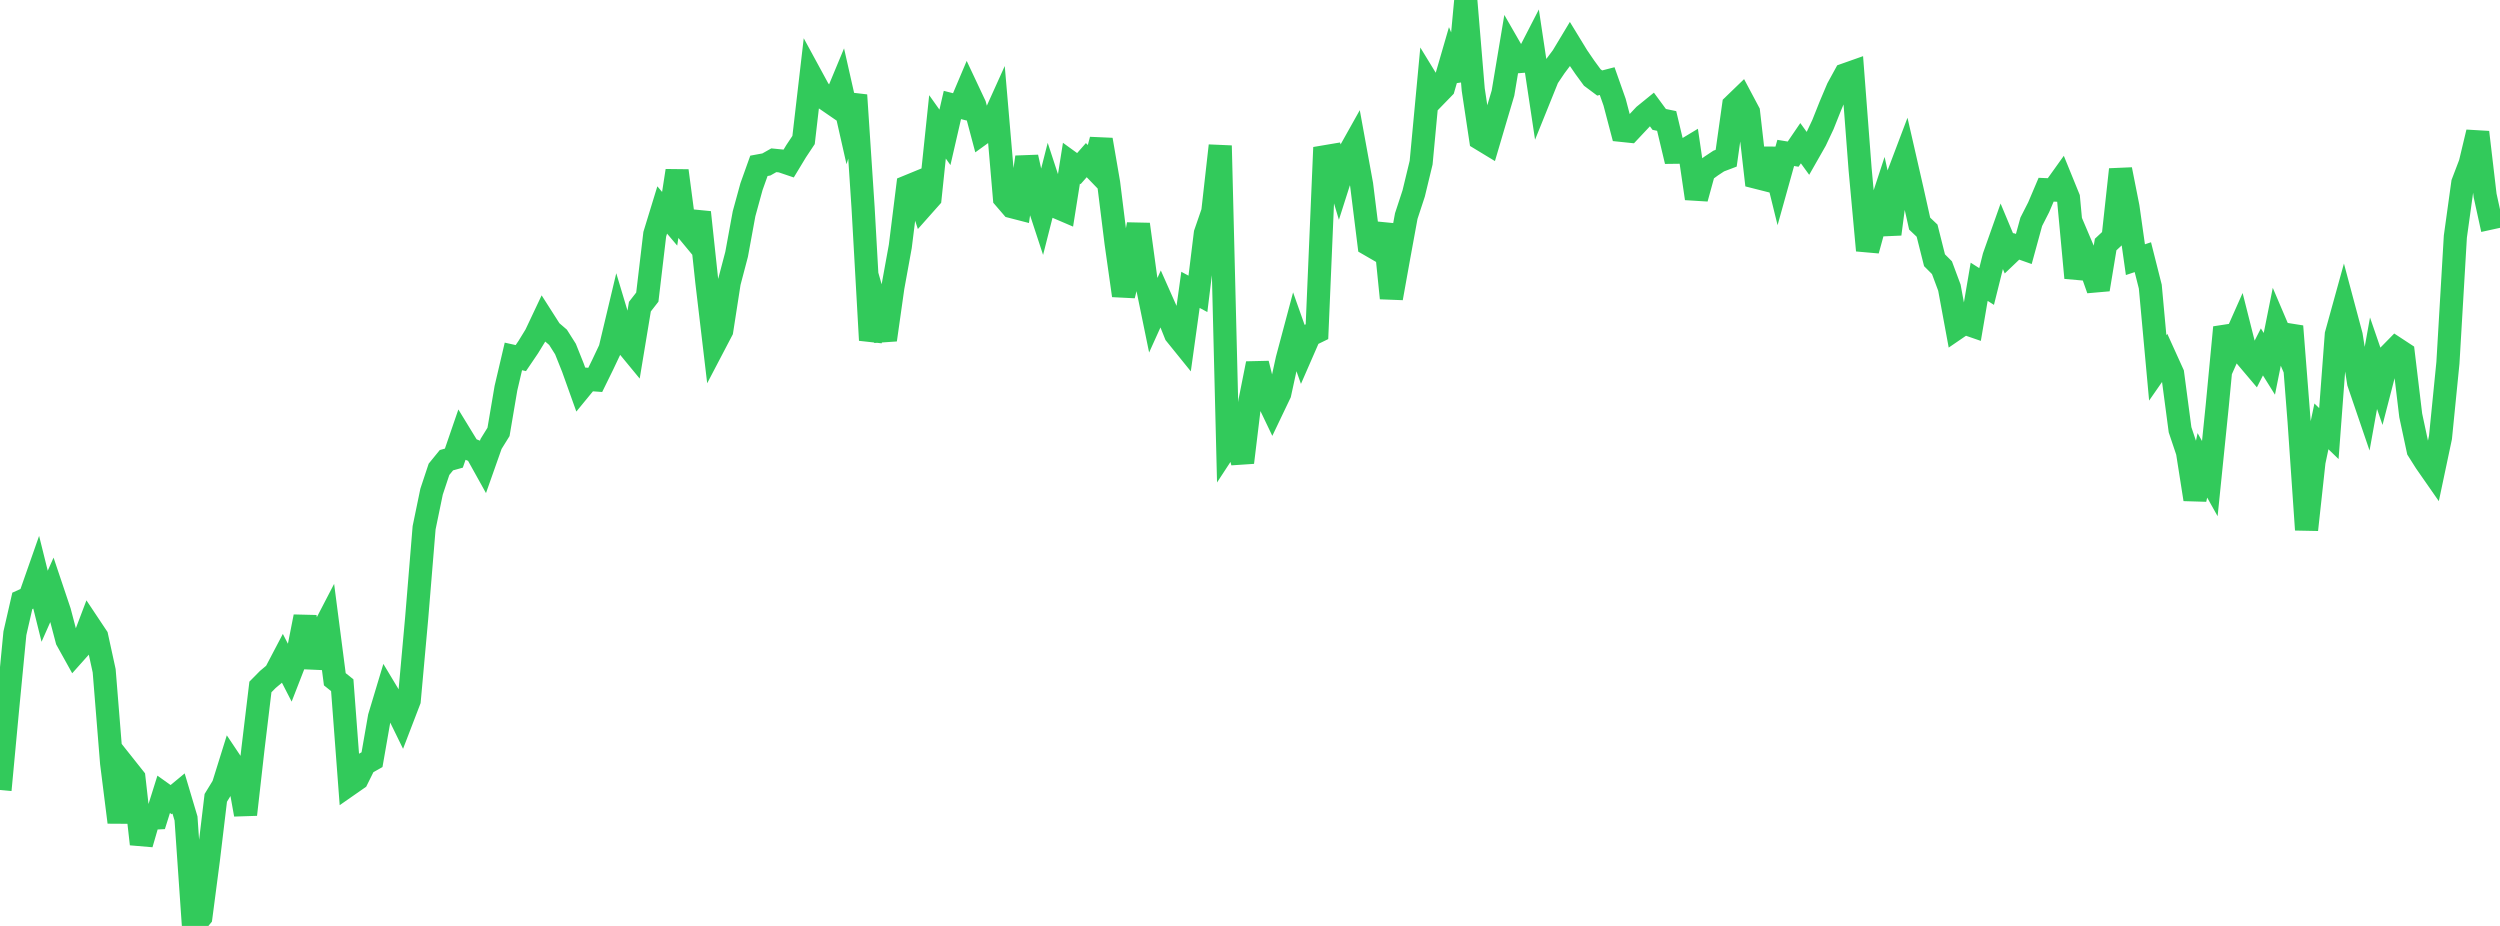 <?xml version="1.0" standalone="no"?>
<!DOCTYPE svg PUBLIC "-//W3C//DTD SVG 1.1//EN" "http://www.w3.org/Graphics/SVG/1.1/DTD/svg11.dtd">

<svg width="135" height="50" viewBox="0 0 135 50" preserveAspectRatio="none" 
  xmlns="http://www.w3.org/2000/svg"
  xmlns:xlink="http://www.w3.org/1999/xlink">


<polyline points="0.0, 42.658 0.402, 38.362 0.804, 34.197 1.205, 32.447 1.607, 32.266 2.009, 31.119 2.411, 32.738 2.812, 31.834 3.214, 33.03 3.616, 34.561 4.018, 35.284 4.42, 34.833 4.821, 33.776 5.223, 34.379 5.625, 36.222 6.027, 41.201 6.429, 44.401 6.83, 41.503 7.232, 42.009 7.634, 45.578 8.036, 44.191 8.438, 44.17 8.839, 42.893 9.241, 43.18 9.643, 42.847 10.045, 44.197 10.446, 50.0 10.848, 49.509 11.25, 46.439 11.652, 43.085 12.054, 42.427 12.455, 41.142 12.857, 41.743 13.259, 43.985 13.661, 40.431 14.062, 37.096 14.464, 36.689 14.866, 36.352 15.268, 35.586 15.67, 36.367 16.071, 35.337 16.473, 33.3 16.875, 36.045 17.277, 34.361 17.679, 33.586 18.08, 36.68 18.482, 37.002 18.884, 42.341 19.286, 42.061 19.688, 41.249 20.089, 41.022 20.491, 38.719 20.893, 37.383 21.295, 38.052 21.696, 38.872 22.098, 37.825 22.5, 33.379 22.902, 28.498 23.304, 26.553 23.705, 25.345 24.107, 24.851 24.509, 24.739 24.911, 23.57 25.312, 24.226 25.714, 24.388 26.116, 25.111 26.518, 23.972 26.92, 23.323 27.321, 20.961 27.723, 19.247 28.125, 19.337 28.527, 18.744 28.929, 18.088 29.33, 17.239 29.732, 17.869 30.134, 18.214 30.536, 18.849 30.938, 19.854 31.339, 20.975 31.741, 20.485 32.143, 20.514 32.545, 19.696 32.946, 18.848 33.348, 17.159 33.75, 18.497 34.152, 18.985 34.554, 16.559 34.955, 16.044 35.357, 12.65 35.759, 11.338 36.161, 11.813 36.562, 9.22 36.964, 12.269 37.366, 12.755 37.768, 11.468 38.17, 15.225 38.571, 18.617 38.973, 17.849 39.375, 15.26 39.777, 13.734 40.179, 11.542 40.58, 10.08 40.982, 8.955 41.384, 8.881 41.786, 8.654 42.188, 8.694 42.589, 8.83 42.991, 8.165 43.393, 7.56 43.795, 4.098 44.196, 4.836 44.598, 5.356 45.0, 5.632 45.402, 4.665 45.804, 6.443 46.205, 5.138 46.607, 11.225 47.009, 18.37 47.411, 16.942 47.812, 18.351 48.214, 15.513 48.616, 13.304 49.018, 10.076 49.42, 9.911 49.821, 11.139 50.223, 10.686 50.625, 6.851 51.027, 7.417 51.429, 5.669 51.83, 5.771 52.232, 4.821 52.634, 5.675 53.036, 7.187 53.438, 6.896 53.839, 6.008 54.241, 10.692 54.643, 11.159 55.045, 11.263 55.446, 8.487 55.848, 10.304 56.25, 11.529 56.652, 9.949 57.054, 11.175 57.455, 11.347 57.857, 8.814 58.259, 9.105 58.661, 8.648 59.062, 9.063 59.464, 7.547 59.866, 9.886 60.268, 13.12 60.67, 15.958 61.071, 14.336 61.473, 12.114 61.875, 15.062 62.277, 17.022 62.679, 16.133 63.08, 17.036 63.482, 18.043 63.884, 18.54 64.286, 15.652 64.688, 15.868 65.089, 12.604 65.491, 11.438 65.893, 7.867 66.295, 24.033 66.696, 23.42 67.098, 24.973 67.5, 21.652 67.902, 19.633 68.304, 21.251 68.705, 22.089 69.107, 21.248 69.509, 19.404 69.911, 17.897 70.312, 19.029 70.714, 18.108 71.116, 17.912 71.518, 8.47 71.92, 8.402 72.321, 9.748 72.723, 8.487 73.125, 7.769 73.527, 9.972 73.929, 13.203 74.33, 13.435 74.732, 12.12 75.134, 16.1 75.536, 13.862 75.938, 11.668 76.339, 10.446 76.741, 8.782 77.143, 4.494 77.545, 5.152 77.946, 4.739 78.348, 3.352 78.75, 4.324 79.152, 0.0 79.554, 4.833 79.955, 7.499 80.357, 7.743 80.759, 6.381 81.161, 5.029 81.562, 2.631 81.964, 3.33 82.366, 3.299 82.768, 2.518 83.17, 5.187 83.571, 4.193 83.973, 3.596 84.375, 3.059 84.777, 2.39 85.179, 3.048 85.58, 3.634 85.982, 4.183 86.384, 4.483 86.786, 4.379 87.188, 5.517 87.589, 7.042 87.991, 7.084 88.393, 6.656 88.795, 6.228 89.196, 5.902 89.598, 6.449 90.0, 6.532 90.402, 8.221 90.804, 8.216 91.205, 7.974 91.607, 10.718 92.009, 9.255 92.411, 8.961 92.812, 8.696 93.214, 8.543 93.616, 5.686 94.018, 5.298 94.42, 6.054 94.821, 9.566 95.223, 9.668 95.625, 8.065 96.027, 9.699 96.429, 8.258 96.83, 8.323 97.232, 7.733 97.634, 8.288 98.036, 7.582 98.438, 6.728 98.839, 5.722 99.241, 4.77 99.643, 4.036 100.045, 3.894 100.446, 9.138 100.848, 13.522 101.25, 12.059 101.652, 10.833 102.054, 12.64 102.455, 9.577 102.857, 8.515 103.259, 10.273 103.661, 12.075 104.062, 12.455 104.464, 14.053 104.866, 14.456 105.268, 15.535 105.67, 17.712 106.071, 17.438 106.473, 17.577 106.875, 15.216 107.277, 15.471 107.679, 13.858 108.08, 12.726 108.482, 13.687 108.884, 13.303 109.286, 13.445 109.688, 11.977 110.089, 11.19 110.491, 10.244 110.893, 10.261 111.295, 9.699 111.696, 10.684 112.098, 15.003 112.5, 13.542 112.902, 14.489 113.304, 15.629 113.705, 13.205 114.107, 12.83 114.509, 9.153 114.911, 11.184 115.312, 14.022 115.714, 13.888 116.116, 15.479 116.518, 19.866 116.92, 19.288 117.321, 20.172 117.723, 23.207 118.125, 24.406 118.527, 26.964 118.929, 25.129 119.33, 25.845 119.732, 21.903 120.134, 17.68 120.536, 18.635 120.938, 17.73 121.339, 19.32 121.741, 19.795 122.143, 19.003 122.545, 19.647 122.946, 17.645 123.348, 18.589 123.75, 17.621 124.152, 22.76 124.554, 28.607 124.955, 24.933 125.357, 23.024 125.759, 23.413 126.161, 18.063 126.562, 16.613 126.964, 18.117 127.366, 20.666 127.768, 21.844 128.17, 19.614 128.571, 20.779 128.973, 19.224 129.375, 18.814 129.777, 19.078 130.179, 22.43 130.58, 24.306 130.982, 24.943 131.384, 25.52 131.786, 23.619 132.188, 19.59 132.589, 12.778 132.991, 9.878 133.393, 8.823 133.795, 7.142 134.196, 10.557 134.598, 12.391" fill="none" stroke="#32ca5b" stroke-width="1.25"/>

</svg>